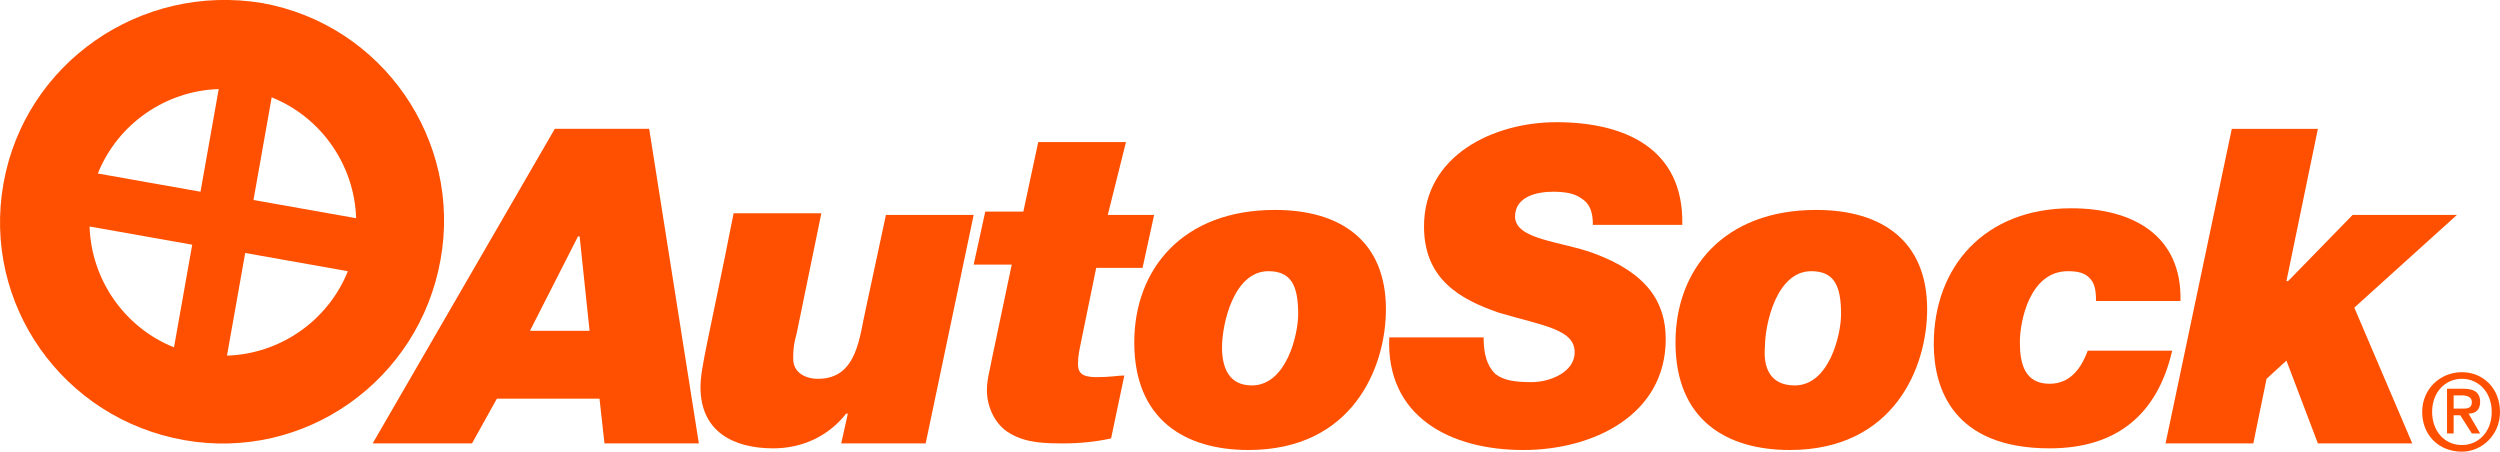 <?xml version="1.0" encoding="UTF-8"?> <!-- Generator: Adobe Illustrator 24.2.3, SVG Export Plug-In . SVG Version: 6.00 Build 0) --> <svg xmlns="http://www.w3.org/2000/svg" width="151" height="27.28" version="1.1" viewBox="0 0 151 27.28" xml:space="preserve"> <style type="text/css"> .st0{fill:#FE5000;} </style> <path class="st0" d="m13.71 21.48 1.1-6.2 6.2 1.1c-1.2 3-4.1 5-7.3 5.1m-8.3-7.8 6.2 1.1-1.1 6.2c-3-1.2-5-4.1-5.1-7.3m7.8-8.3-1.1 6.2-6.2-1.1c1.2-3 4.1-5 7.3-5.1m8.3 7.8-6.2-1.1 1.1-6.2c3 1.2 5 4.1 5.1 7.3m-5.7-13c-7.3-1.2-14.3 3.6-15.6 10.9-1.3 7.3 3.6 14.2 10.9 15.5 7.3 1.3 14.2-3.6 15.5-10.9 1.3-7.2-3.5-14.2-10.8-15.5"></path> <path class="st0" d="m32.01 19.98h3.6l-0.6-5.7h-0.1zm1.5-12.2h5.7l3 19h-5.7l-0.3-2.7h-6.2l-1.5 2.7h-6z"></path> <path class="st0" d="m55.91 26.78h-5.1l0.4-1.8h-0.1c-1.1 1.4-2.7 2.1-4.4 2.1-2.4 0-4.4-1-4.4-3.7 0-1.2 0.5-2.9 2-10.5h5.3l-1.5 7.3c-0.2 0.7-0.2 1.1-0.2 1.5 0 0.8 0.7 1.2 1.5 1.2 2.4 0 2.5-2.6 2.9-4.3l1.2-5.6h5.3z"></path> <path class="st0" d="m66.91 12.98h2.8l-0.7 3.2h-2.8l-0.9 4.4c-0.1 0.5-0.2 0.9-0.2 1.4s0.2 0.8 1.1 0.8 1.3-0.1 1.7-0.1l-0.8 3.8c-0.9 0.2-1.9 0.3-2.8 0.3-1.1 0-2.3 0-3.3-0.6-0.9-0.5-1.4-1.6-1.4-2.6 0-0.7 0.2-1.3 0.3-1.9l1.2-5.7h-2.3l0.7-3.2h2.3l0.9-4.2h5.3z"></path> <path class="st0" d="m75.61 23.28c2.1 0 2.8-3.1 2.8-4.3 0-1.7-0.4-2.6-1.8-2.6-2.1 0-2.8 3.2-2.8 4.6 0 1.2 0.4 2.3 1.8 2.3m1.4-10.6c4 0 6.7 1.9 6.7 6 0 3.5-2 8.5-8.3 8.5-3.8 0-6.9-1.8-6.9-6.5 0-4.4 2.9-8 8.5-8"></path> <path class="st0" d="m96.21 13.58c0-0.8-0.2-1.3-0.7-1.6-0.4-0.3-1-0.4-1.7-0.4-1 0-2.3 0.3-2.3 1.5 0 1.4 2.8 1.5 4.7 2.2 3.3 1.2 4.4 3 4.4 5.2 0 4.6-4.4 6.7-8.6 6.7-4.4 0-8.3-2-8.1-6.8h5.7c0 1 0.2 1.7 0.7 2.2 0.5 0.4 1.2 0.5 2.2 0.5 1.1 0 2.6-0.6 2.6-1.8 0-1.4-1.9-1.6-4.6-2.4-2.3-0.8-4.5-2-4.5-5.2 0-4.3 4.2-6.3 8-6.3 4 0 7.7 1.5 7.6 6.2z"></path> <path class="st0" d="m108.4 23.28c2.1 0 2.8-3.1 2.8-4.3 0-1.7-0.4-2.6-1.8-2.6-2.1 0-2.8 3.2-2.8 4.6-0.1 1.2 0.3 2.3 1.8 2.3m1.3-10.6c4 0 6.7 1.9 6.7 6 0 3.5-2 8.5-8.3 8.5-3.8 0-6.9-1.8-6.9-6.5 0-4.4 2.9-8 8.5-8"></path> <path class="st0" d="m126.6 18.18c0-0.7-0.1-1.1-0.4-1.4s-0.7-0.4-1.3-0.4c-2.3 0-2.9 3-2.9 4.3s0.3 2.5 1.8 2.5c1.4 0 2-1.2 2.3-2h5.1c-0.9 3.9-3.4 5.9-7.4 5.9-5.9 0-7-3.7-7-6.3 0-4.7 3.1-8.2 8.3-8.2 3.8 0 6.7 1.7 6.6 5.6z"></path> <polygon class="st0" points="138.1 16.98 138.2 16.98 142.1 12.98 148.4 12.98 142.2 18.58 145.7 26.78 140 26.78 138.1 21.78 136.9 22.88 136.1 26.78 130.8 26.78 134.8 7.784 140 7.784"></polygon> <path class="st0" d="m148.7 24.68c0.3 0 0.6 0 0.6-0.4 0-0.3-0.3-0.4-0.6-0.4h-0.5v0.8zm-0.5 1.5h-0.4v-2.7h1c0.6 0 1 0.2 1 0.8 0 0.5-0.3 0.7-0.7 0.7l0.7 1.2h-0.5l-0.7-1.1h-0.4zm0.5-3.3c-1 0-1.8 0.8-1.8 2 0 1.1 0.7 2 1.8 2 1 0 1.8-0.8 1.8-2s-0.8-2-1.8-2m0 4.4c-1.4 0-2.4-1-2.4-2.4s1.1-2.4 2.4-2.4 2.3 1 2.3 2.4-1.1 2.4-2.3 2.4"></path> </svg> 